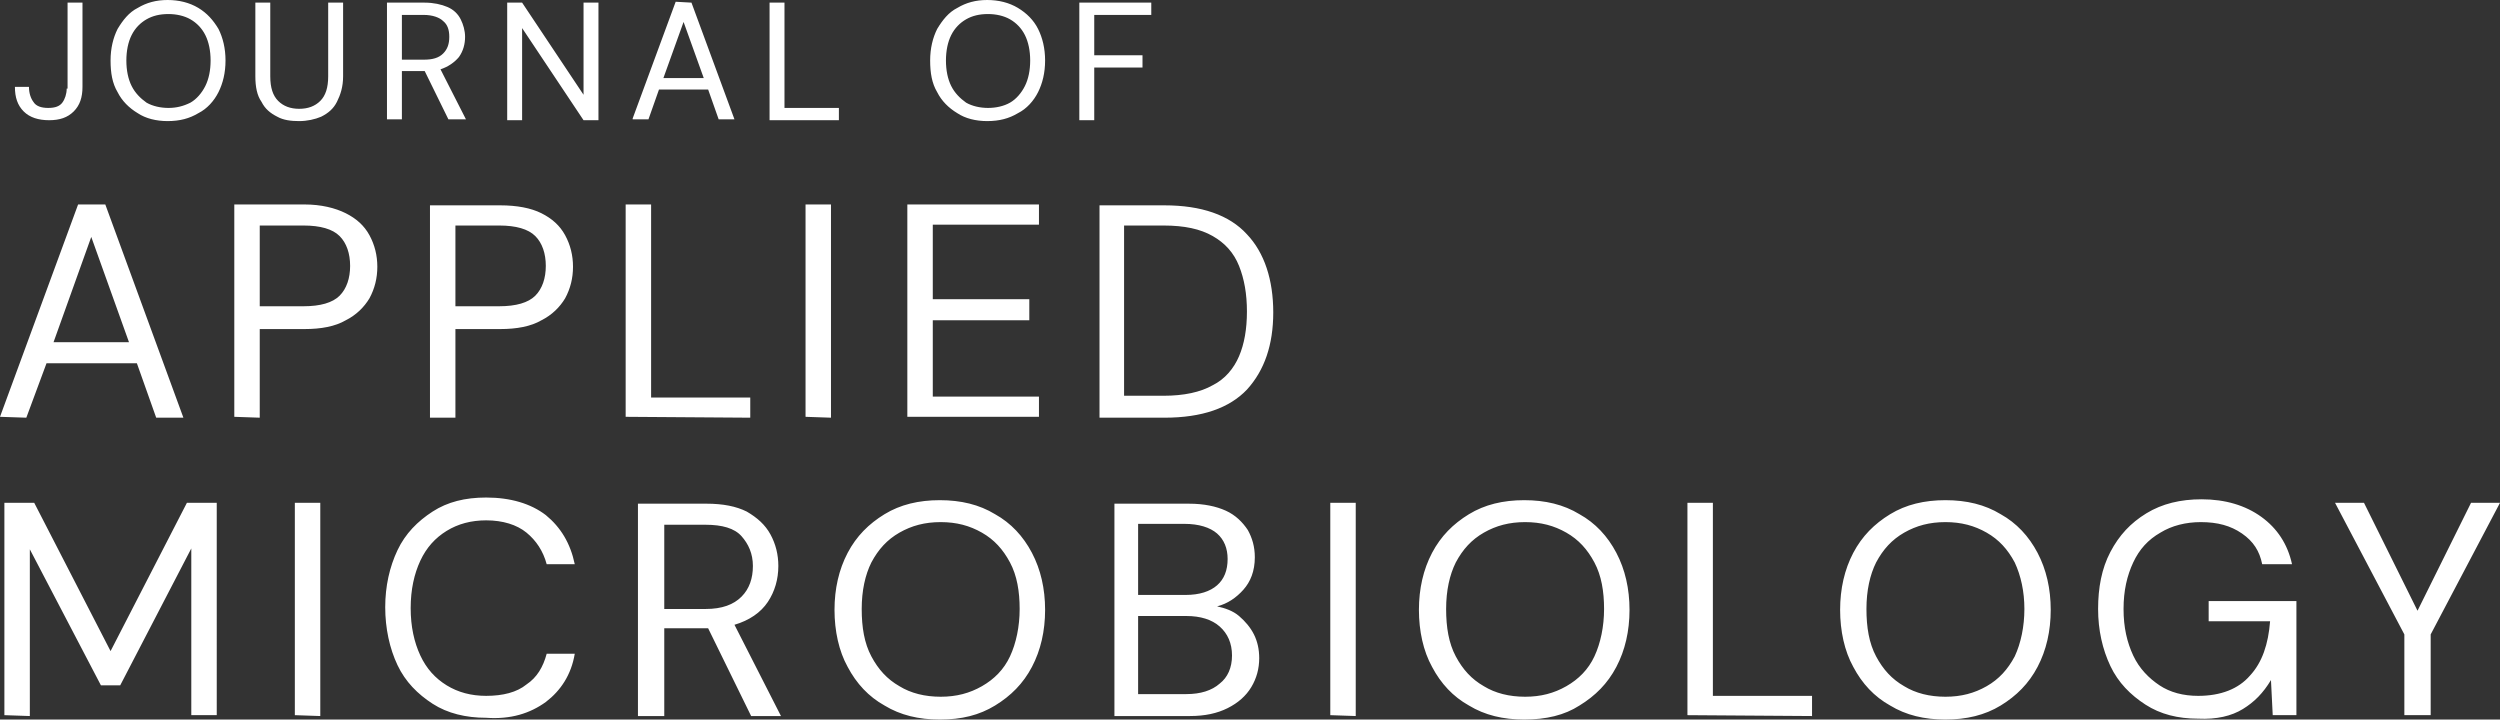<?xml version="1.0" encoding="utf-8"?>
<!-- Generator: Adobe Illustrator 26.5.0, SVG Export Plug-In . SVG Version: 6.00 Build 0)  -->
<svg version="1.1" id="Layer_2_00000128450298414318490790000005946600889758795421_"
	 xmlns="http://www.w3.org/2000/svg" xmlns:xlink="http://www.w3.org/1999/xlink" x="0px" y="0px" viewBox="0 0 284.9 82"
	 style="enable-background:new 0 0 284.9 82;" xml:space="preserve">
<rect x="0" y="0" width="284.9" height="82" fill="#333333" stroke="none"/>
<style type="text/css">
	.st0{fill:#FFFFFF;}
</style>
<g id="AMI">
	<path class="st0" d="M124.7,1.7v4.6h5.5v1.4h-5.5v6H123V0.3h8.2v1.4H124.7z M66.5,10.8l-7-10.5h-1.7v13.4h1.7V3.2l7,10.5h1.7V0.3
		h-1.7V10.8z M78.8,0.3l4.9,13.3h-1.8l-1.2-3.4h-5.6l-1.2,3.4h-1.8v-0.1L77,0.2L78.8,0.3L78.8,0.3z M77.9,2.5l-2.3,6.4h4.6
		C80.2,8.9,77.9,2.5,77.9,2.5z M89.4,0.3h-1.7v13.4h7.9v-1.4h-6.2C89.4,12.3,89.4,0.3,89.4,0.3z M7.6,10.1c0,0.6-0.2,1.2-0.5,1.6
		s-0.8,0.6-1.6,0.6s-1.4-0.2-1.7-0.7c-0.3-0.4-0.5-1-0.5-1.7H1.7c0,1.2,0.3,2.1,1,2.8s1.7,1,2.9,1s2.1-0.3,2.8-1s1-1.6,1-2.8V0.3
		H7.7v9.8C7.7,10.1,7.6,10.1,7.6,10.1z M118.3,3.3c0.5,1,0.8,2.2,0.8,3.6s-0.3,2.6-0.8,3.6s-1.3,1.9-2.3,2.4c-1,0.6-2.1,0.9-3.5,0.9
		c-1.3,0-2.5-0.3-3.4-0.9c-1-0.6-1.8-1.4-2.3-2.4c-0.6-1-0.8-2.2-0.8-3.6s0.3-2.6,0.8-3.6c0.6-1,1.3-1.9,2.3-2.4
		c1-0.6,2.1-0.9,3.4-0.9s2.5,0.3,3.5,0.9S117.8,2.3,118.3,3.3z M115.1,11.7c0.7-0.4,1.3-1.1,1.7-1.9s0.6-1.8,0.6-2.9
		s-0.2-2.1-0.6-2.9s-1-1.4-1.7-1.8s-1.6-0.6-2.5-0.6c-1,0-1.8,0.2-2.5,0.6s-1.3,1-1.7,1.8s-0.6,1.8-0.6,2.9s0.2,2.1,0.6,2.9
		s1,1.4,1.7,1.9c0.7,0.4,1.6,0.6,2.5,0.6S114.4,12.1,115.1,11.7z M24.9,3.3c0.5,1,0.8,2.2,0.8,3.6s-0.3,2.6-0.8,3.6
		s-1.3,1.9-2.3,2.4c-1,0.6-2.1,0.9-3.5,0.9c-1.3,0-2.5-0.3-3.4-0.9c-1-0.6-1.8-1.4-2.3-2.4c-0.6-1-0.8-2.2-0.8-3.6s0.3-2.6,0.8-3.6
		c0.6-1,1.3-1.9,2.3-2.4c1-0.6,2.1-0.9,3.4-0.9s2.5,0.3,3.5,0.9S24.3,2.3,24.9,3.3z M21.7,11.7c0.7-0.4,1.3-1.1,1.7-1.9S24,8,24,6.9
		S23.8,4.8,23.4,4s-1-1.4-1.7-1.8s-1.6-0.6-2.5-0.6c-1,0-1.8,0.2-2.5,0.6S15.4,3.2,15,4s-0.6,1.8-0.6,2.9S14.6,9,15,9.8
		c0.4,0.8,1,1.4,1.7,1.9c0.7,0.4,1.6,0.6,2.5,0.6S20.9,12.1,21.7,11.7z M37.4,8.7c0,1.3-0.3,2.2-0.9,2.8c-0.6,0.6-1.4,0.9-2.4,0.9
		s-1.8-0.3-2.4-0.9c-0.6-0.6-0.9-1.5-0.9-2.8V0.3h-1.7v8.4c0,1.2,0.2,2.2,0.7,2.9c0.4,0.8,1,1.3,1.8,1.7c0.7,0.4,1.6,0.5,2.5,0.5
		s1.8-0.2,2.5-0.5c0.8-0.4,1.4-0.9,1.8-1.7s0.7-1.7,0.7-2.9V0.3h-1.7C37.4,0.3,37.4,8.7,37.4,8.7z M50.2,7.9l2.9,5.7h-2l-2.7-5.5
		h-2.6v5.5h-1.7V0.3h4.3c1,0,1.9,0.2,2.6,0.5s1.2,0.8,1.5,1.4s0.5,1.3,0.5,2c0,0.8-0.2,1.6-0.7,2.3C51.8,7.1,51.1,7.6,50.2,7.9z
		 M45.8,6.8h2.5c1,0,1.7-0.2,2.2-0.7s0.7-1.1,0.7-1.9S51,2.8,50.5,2.4c-0.4-0.4-1.2-0.7-2.2-0.7h-2.5C45.8,1.7,45.8,6.8,45.8,6.8z
		 M3,47.6l2.3-6.2h10.3l2.2,6.2h3.1L12,23.3H8.9L0,47.5L3,47.6L3,47.6z M10.4,27l4.3,12H6.1C6.1,39,10.4,27,10.4,27z M29.6,47.6
		V37.5h5.1c1.9,0,3.5-0.3,4.7-1c1.2-0.6,2.1-1.5,2.7-2.5c0.6-1.1,0.9-2.3,0.9-3.6s-0.3-2.5-0.9-3.6s-1.5-1.9-2.7-2.5s-2.8-1-4.7-1
		h-8v24.2L29.6,47.6L29.6,47.6z M29.6,25.7h5c1.9,0,3.3,0.4,4.1,1.2s1.2,2,1.2,3.4s-0.4,2.6-1.2,3.4c-0.8,0.8-2.2,1.2-4.1,1.2h-5
		C29.6,34.9,29.6,25.7,29.6,25.7z M51.9,47.6V37.5H57c1.9,0,3.5-0.3,4.7-1c1.2-0.6,2.1-1.5,2.7-2.5c0.6-1.1,0.9-2.3,0.9-3.6
		s-0.3-2.5-0.9-3.6s-1.5-1.9-2.7-2.5s-2.8-0.9-4.7-0.9h-8v24.2H51.9z M51.9,25.7h5c1.9,0,3.3,0.4,4.1,1.2s1.2,2,1.2,3.4
		s-0.4,2.6-1.2,3.4c-0.8,0.8-2.2,1.2-4.1,1.2h-5C51.9,34.9,51.9,25.7,51.9,25.7z M85.5,47.6v-2.3H74.2v-22h-2.9v24.2L85.5,47.6
		C85.5,47.5,85.5,47.6,85.5,47.6z M94.7,47.6V23.3h-2.9v24.2L94.7,47.6L94.7,47.6z M118.4,47.6v-2.4h-12.1v-8.7h11v-2.4h-11v-8.5
		h12.1v-2.3h-15v24.2h15C118.4,47.5,118.4,47.6,118.4,47.6z M132.7,47.6c4.3,0,7.4-1.1,9.4-3.2c2-2.2,3-5.1,3-8.8s-1-6.8-3-8.9
		c-2-2.2-5.2-3.3-9.4-3.3h-7.4v24.2H132.7z M128.1,25.7h4.5c2.4,0,4.2,0.4,5.6,1.2c1.4,0.8,2.4,1.9,3,3.4s0.9,3.2,0.9,5.2
		s-0.3,3.7-0.9,5.1c-0.6,1.4-1.6,2.6-3,3.3c-1.4,0.8-3.3,1.2-5.6,1.2h-4.5C128.1,45.1,128.1,25.7,128.1,25.7z M3.4,81.6v-19
		l8.1,15.5h2.2l8.1-15.6v19h2.9V57.3h-3.4l-8.7,16.9L3.9,57.3H0.5v24.2L3.4,81.6L3.4,81.6z M36.5,81.6V57.3h-2.9v24.2L36.5,81.6
		L36.5,81.6z M62.2,80c1.7-1.3,2.9-3.1,3.3-5.5h-3.2C61.9,76,61.2,77.2,60,78c-1.1,0.9-2.7,1.3-4.6,1.3c-1.7,0-3.2-0.4-4.5-1.2
		s-2.3-1.9-3-3.4s-1.1-3.3-1.1-5.4s0.4-3.9,1.1-5.4s1.7-2.6,3-3.4s2.8-1.2,4.5-1.2c1.9,0,3.5,0.5,4.6,1.4s1.9,2.1,2.3,3.6h3.2
		c-0.5-2.4-1.6-4.2-3.3-5.6c-1.7-1.3-4-2-6.8-2c-2.4,0-4.4,0.5-6.1,1.6s-3.1,2.5-4,4.4s-1.4,4.1-1.4,6.5s0.5,4.7,1.4,6.6
		s2.3,3.3,4,4.4s3.8,1.6,6.1,1.6C58.2,82,60.4,81.3,62.2,80z M75.7,81.6v-10h5l4.9,10H89l-5.3-10.4c1.7-0.5,3-1.4,3.8-2.6
		s1.2-2.6,1.2-4.1c0-1.3-0.3-2.5-0.9-3.6s-1.5-1.9-2.7-2.6c-1.2-0.6-2.7-0.9-4.6-0.9h-7.8v24.2C72.7,81.6,75.7,81.6,75.7,81.6z
		 M75.7,59.8h4.7c1.9,0,3.3,0.4,4.1,1.3s1.3,2,1.3,3.4s-0.4,2.6-1.3,3.5s-2.2,1.4-4.1,1.4h-4.7C75.7,69.4,75.7,59.8,75.7,59.8z
		 M113.4,80.4c1.8-1.1,3.2-2.5,4.2-4.4s1.5-4.1,1.5-6.5s-0.5-4.6-1.5-6.5s-2.4-3.4-4.2-4.4c-1.8-1.1-3.9-1.6-6.3-1.6
		s-4.5,0.5-6.3,1.6s-3.2,2.5-4.2,4.4s-1.5,4.1-1.5,6.5s0.5,4.7,1.5,6.5c1,1.9,2.4,3.4,4.2,4.4c1.8,1.1,3.9,1.6,6.3,1.6
		C109.6,82,111.6,81.5,113.4,80.4z M102.5,78.2c-1.4-0.8-2.4-1.9-3.2-3.4c-0.8-1.5-1.1-3.3-1.1-5.4s0.4-3.9,1.1-5.3
		c0.8-1.5,1.8-2.6,3.2-3.4c1.4-0.8,2.9-1.2,4.7-1.2s3.3,0.4,4.7,1.2s2.4,1.9,3.2,3.4s1.1,3.3,1.1,5.3s-0.4,3.9-1.1,5.4
		s-1.8,2.6-3.2,3.4c-1.4,0.8-2.9,1.2-4.7,1.2S103.8,79,102.5,78.2z M135.6,81.6c1.7,0,3.1-0.3,4.3-0.9s2.1-1.4,2.7-2.4
		c0.6-1,0.9-2.1,0.9-3.3c0-1-0.2-1.9-0.6-2.7c-0.4-0.8-1-1.5-1.7-2.1s-1.6-0.9-2.5-1.1c1.2-0.3,2.2-1,3-1.9s1.3-2.1,1.3-3.7
		c0-1.2-0.3-2.2-0.8-3.1c-0.6-0.9-1.4-1.7-2.5-2.2s-2.5-0.8-4.2-0.8H127v24.2H135.6z M129.7,59.7h5.3c1.6,0,2.9,0.4,3.7,1.1
		c0.8,0.7,1.2,1.7,1.2,2.9c0,1.3-0.4,2.3-1.2,3s-2,1.1-3.6,1.1h-5.4V59.7z M129.7,70.2h5.5c1.6,0,2.9,0.4,3.8,1.2
		c0.9,0.8,1.4,1.9,1.4,3.3s-0.5,2.5-1.4,3.2c-0.9,0.8-2.2,1.2-3.8,1.2h-5.5C129.7,79.1,129.7,70.2,129.7,70.2z M154.5,81.6V57.3
		h-2.9v24.2L154.5,81.6L154.5,81.6z M180,80.4c1.8-1.1,3.2-2.5,4.2-4.4s1.5-4.1,1.5-6.5s-0.5-4.6-1.5-6.5s-2.4-3.4-4.2-4.4
		c-1.8-1.1-3.9-1.6-6.3-1.6s-4.5,0.5-6.3,1.6s-3.2,2.5-4.2,4.4s-1.5,4.1-1.5,6.5s0.5,4.7,1.5,6.5c1,1.9,2.4,3.4,4.2,4.4
		c1.8,1.1,3.9,1.6,6.3,1.6C176.2,82,178.3,81.5,180,80.4z M169.1,78.2c-1.4-0.8-2.4-1.9-3.2-3.4s-1.1-3.3-1.1-5.4s0.4-3.9,1.1-5.3
		c0.8-1.5,1.8-2.6,3.2-3.4c1.4-0.8,2.9-1.2,4.7-1.2s3.3,0.4,4.7,1.2s2.4,1.9,3.2,3.4s1.1,3.3,1.1,5.3s-0.4,3.9-1.1,5.4
		s-1.8,2.6-3.2,3.4s-2.9,1.2-4.7,1.2S170.4,79,169.1,78.2z M206.5,81.6v-2.3h-11.3v-22h-2.9v24.2L206.5,81.6L206.5,81.6z M228,80.4
		c1.8-1.1,3.2-2.5,4.2-4.4s1.5-4.1,1.5-6.5s-0.5-4.6-1.5-6.5s-2.4-3.4-4.2-4.4c-1.8-1.1-3.9-1.6-6.3-1.6s-4.5,0.5-6.3,1.6
		s-3.2,2.5-4.2,4.4s-1.5,4.1-1.5,6.5s0.5,4.7,1.5,6.5c1,1.9,2.4,3.4,4.2,4.4c1.8,1.1,3.9,1.6,6.3,1.6C224.1,82,226.2,81.5,228,80.4z
		 M217,78.2c-1.4-0.8-2.4-1.9-3.2-3.4s-1.1-3.3-1.1-5.4s0.4-3.9,1.1-5.3c0.8-1.5,1.8-2.6,3.2-3.4c1.4-0.8,2.9-1.2,4.7-1.2
		s3.3,0.4,4.7,1.2s2.4,1.9,3.2,3.4c0.7,1.5,1.1,3.3,1.1,5.3s-0.4,3.9-1.1,5.4c-0.8,1.5-1.8,2.6-3.2,3.4s-2.9,1.2-4.7,1.2
		S218.3,79,217,78.2z M255.6,80.8c1.3-0.8,2.3-1.8,3.2-3.3l0.2,4h2.7v-13h-10v2.3h7c-0.2,2.6-0.9,4.7-2.3,6.2
		c-1.3,1.5-3.3,2.3-5.9,2.3c-1.7,0-3.2-0.4-4.4-1.2s-2.3-1.9-3-3.4s-1.1-3.2-1.1-5.3s0.4-3.8,1.1-5.3s1.7-2.6,3.1-3.4
		c1.3-0.8,2.9-1.2,4.6-1.2c1.9,0,3.4,0.4,4.7,1.3s2,2,2.3,3.5h3.4c-0.5-2.3-1.7-4.1-3.5-5.4c-1.8-1.3-4.1-2-6.8-2
		c-2.4,0-4.5,0.5-6.3,1.6s-3.1,2.5-4.1,4.4s-1.4,4.1-1.4,6.5s0.5,4.6,1.4,6.5s2.3,3.3,4,4.4s3.7,1.6,6,1.6
		C252.6,82,254.3,81.6,255.6,80.8L255.6,80.8z M277,81.6v-9.3l7.9-15h-3.3l-6.1,12.3l-6.1-12.3h-3.3l7.9,15v9.2h3
		C277,81.5,277,81.6,277,81.6z"/>
</g>
</svg>
